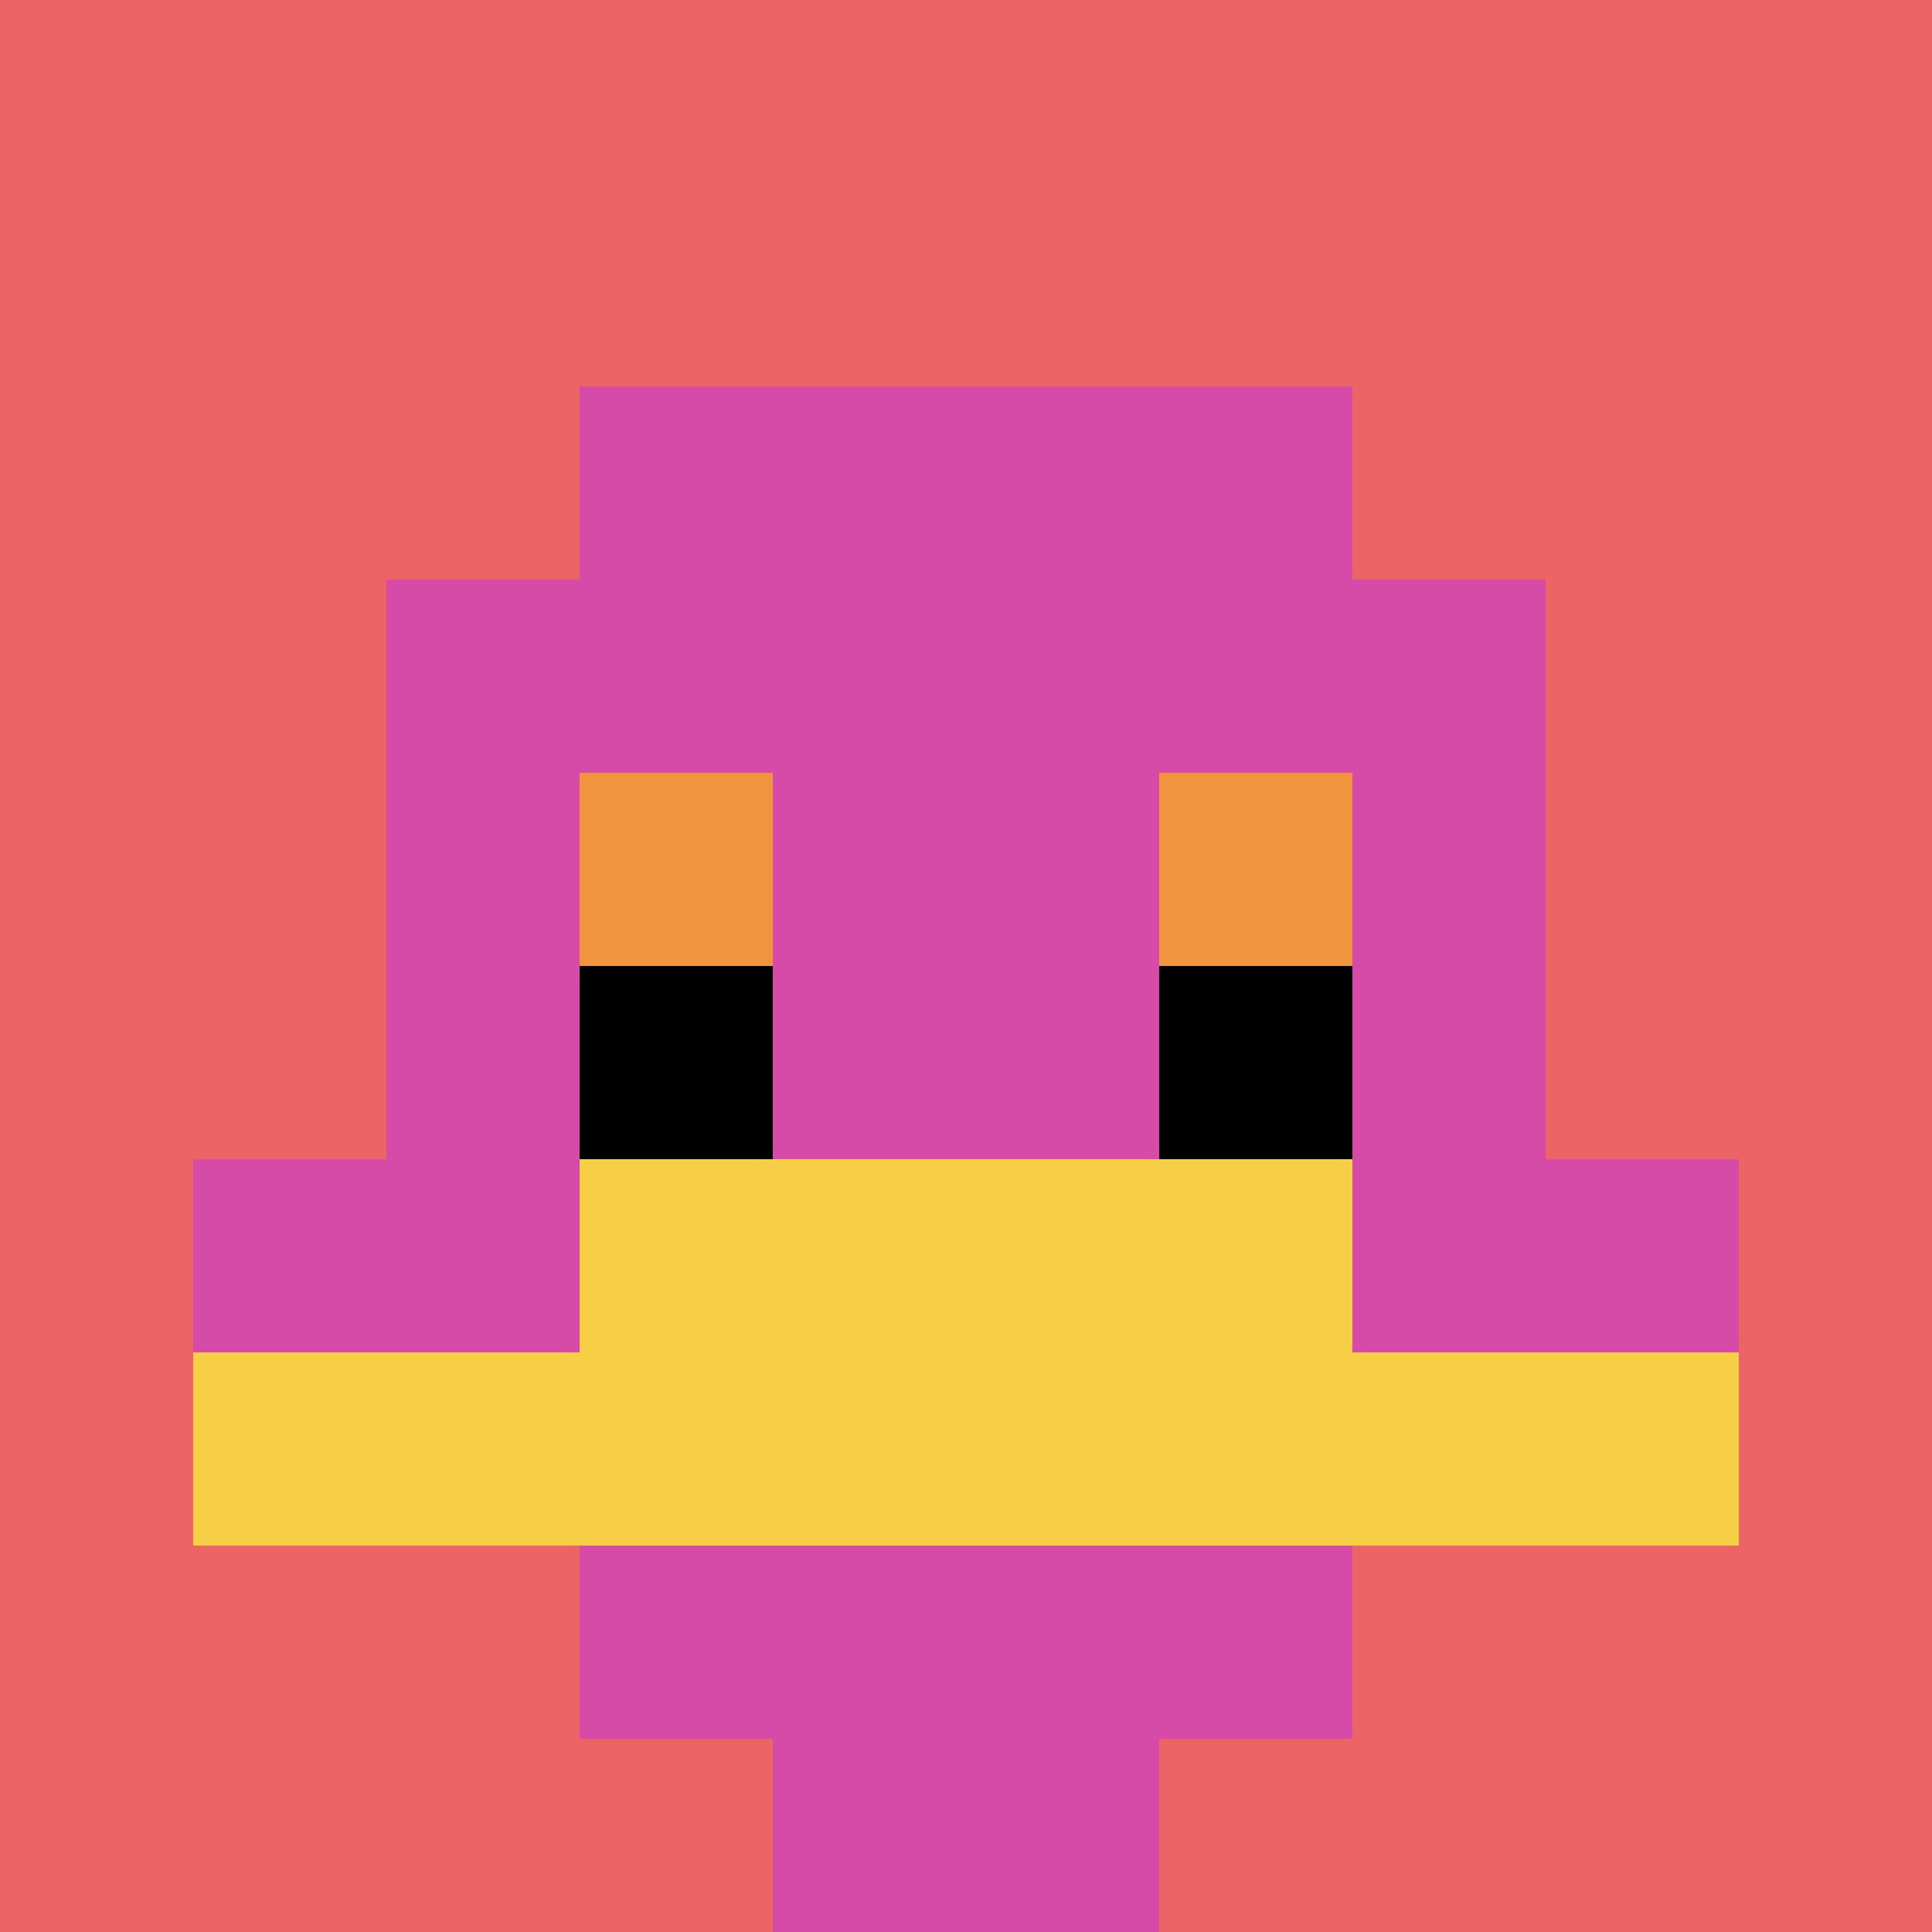<svg xmlns="http://www.w3.org/2000/svg" version="1.1" width="911" height="911"><title>'goose-pfp-63089' by Dmitri Cherniak</title><desc>seed=63089
backgroundColor=#ffffff
padding=0
innerPadding=0
timeout=500
dimension=1
border=false
Save=function(){return n.handleSave()}
frame=24

Rendered at Sun Sep 15 2024 22:49:39 GMT+0800 (中国标准时间)
Generated in &lt;1ms
</desc><defs></defs><rect width="100%" height="100%" fill="#ffffff"></rect><g><g id="0-0"><rect x="0" y="0" height="911" width="911" fill="#EC6463"></rect><g><rect id="0-0-3-2-4-7" x="273.3" y="182.2" width="364.4" height="637.7" fill="#D74BA8"></rect><rect id="0-0-2-3-6-5" x="182.2" y="273.3" width="546.6" height="455.5" fill="#D74BA8"></rect><rect id="0-0-4-8-2-2" x="364.4" y="728.8" width="182.2" height="182.2" fill="#D74BA8"></rect><rect id="0-0-1-6-8-1" x="91.1" y="546.6" width="728.8" height="91.1" fill="#D74BA8"></rect><rect id="0-0-1-7-8-1" x="91.1" y="637.7" width="728.8" height="91.1" fill="#F7CF46"></rect><rect id="0-0-3-6-4-2" x="273.3" y="546.6" width="364.4" height="182.2" fill="#F7CF46"></rect><rect id="0-0-3-4-1-1" x="273.3" y="364.4" width="91.1" height="91.1" fill="#F0943E"></rect><rect id="0-0-6-4-1-1" x="546.6" y="364.4" width="91.1" height="91.1" fill="#F0943E"></rect><rect id="0-0-3-5-1-1" x="273.3" y="455.5" width="91.1" height="91.1" fill="#000000"></rect><rect id="0-0-6-5-1-1" x="546.6" y="455.5" width="91.1" height="91.1" fill="#000000"></rect></g><rect x="0" y="0" stroke="white" stroke-width="0" height="911" width="911" fill="none"></rect></g></g></svg>